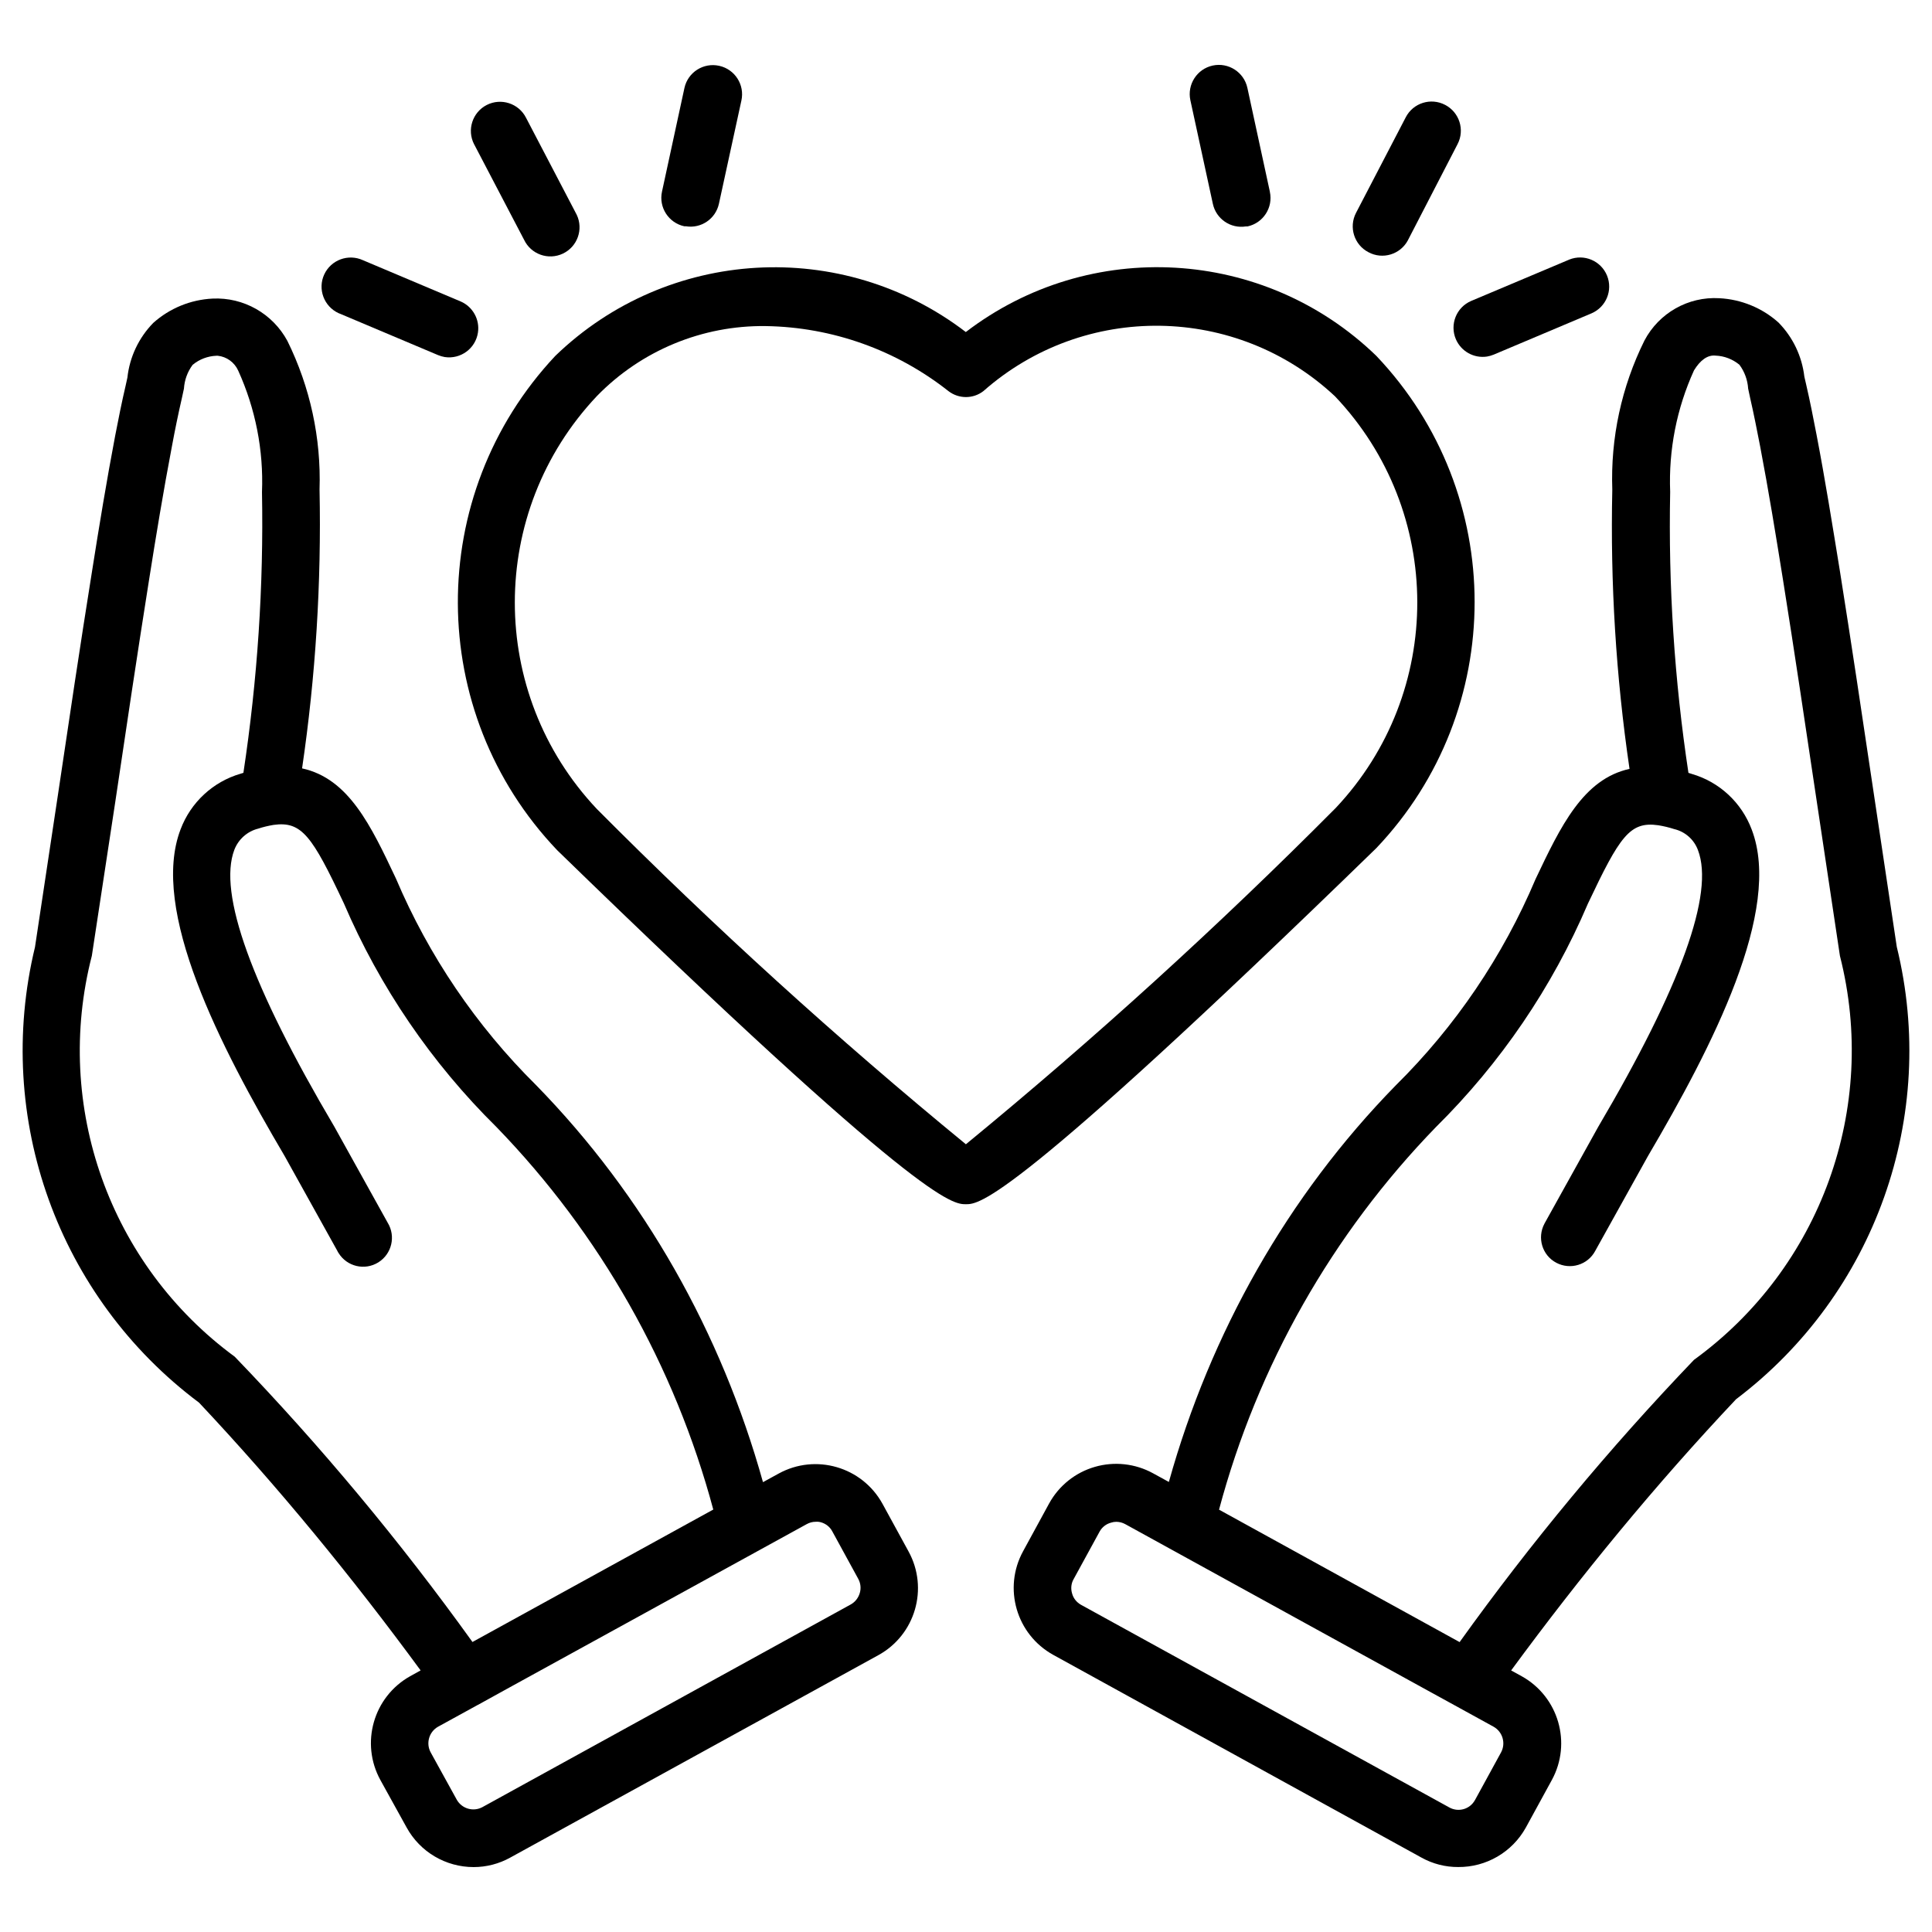 <svg width="73" height="73" viewBox="0 0 73 73" fill="none" xmlns="http://www.w3.org/2000/svg">
<g id="kindness 1" clip-path="url(#clip0_1683_2743)">
<g id="Group">
<path id="Vector" d="M17.921 5.463L19.802 9.06C20.063 9.609 20.72 9.843 21.269 9.582C21.818 9.321 22.052 8.664 21.791 8.115C21.779 8.094 21.767 8.07 21.755 8.046L19.874 4.446C19.598 3.906 18.935 3.69 18.392 3.966C17.852 4.242 17.636 4.905 17.912 5.448C17.915 5.454 17.921 5.463 17.921 5.463Z" fill="black"/>
<path id="Vector_2" d="M12.791 11.832C12.812 11.841 12.833 11.85 12.857 11.858L16.553 13.418C16.634 13.451 16.718 13.476 16.805 13.491C17.405 13.581 17.969 13.169 18.059 12.566C18.134 12.072 17.864 11.588 17.405 11.39L13.712 9.831C13.16 9.579 12.506 9.819 12.251 10.37C11.996 10.922 12.239 11.576 12.791 11.832Z" fill="black"/>
<path id="Vector_3" d="M25.856 8.55H25.916C26.492 8.643 27.038 8.271 27.164 7.701L28.013 3.801C28.145 3.207 27.77 2.619 27.176 2.487C26.582 2.355 25.994 2.727 25.862 3.321L25.013 7.242C24.884 7.836 25.262 8.421 25.856 8.55Z" fill="black"/>
<path id="Vector_4" d="M51.707 9.53C52.241 9.818 52.907 9.617 53.195 9.083C53.198 9.074 53.204 9.068 53.207 9.059L55.073 5.447C55.355 4.907 55.142 4.241 54.602 3.962C54.062 3.68 53.396 3.89 53.117 4.43L51.236 8.045C50.957 8.585 51.167 9.251 51.707 9.53Z" fill="black"/>
<path id="Vector_5" d="M55.01 12.818C55.208 13.277 55.691 13.547 56.186 13.472C56.273 13.457 56.357 13.433 56.438 13.4L60.134 11.84C60.686 11.603 60.947 10.97 60.722 10.415C60.494 9.854 59.855 9.581 59.291 9.809L59.279 9.815L55.586 11.372C55.028 11.612 54.77 12.26 55.01 12.818Z" fill="black"/>
<path id="Vector_6" d="M45.827 7.7C45.95 8.273 46.499 8.648 47.078 8.555H47.138C47.732 8.426 48.11 7.841 47.981 7.247V7.241L47.132 3.32C47.003 2.726 46.415 2.348 45.821 2.477C45.227 2.606 44.849 3.194 44.978 3.788L45.827 7.7Z" fill="black"/>
<path id="Vector_7" d="M33.344 56.819C32.573 55.421 30.818 54.911 29.42 55.679L28.829 56.003C27.257 50.366 24.35 45.188 20.249 40.994C17.996 38.762 16.199 36.113 14.96 33.194C14.015 31.193 13.175 29.417 11.414 29.033C11.927 25.547 12.146 22.025 12.074 18.5C12.137 16.556 11.72 14.627 10.859 12.881C10.301 11.849 9.203 11.225 8.03 11.282C7.199 11.324 6.41 11.648 5.792 12.2C5.243 12.761 4.898 13.49 4.814 14.267L4.748 14.567C4.601 15.194 4.475 15.827 4.352 16.463C4.028 18.167 3.746 19.88 3.476 21.593C3.029 24.383 2.612 27.188 2.195 29.993L1.322 35.786C-0.241 42.248 2.198 49.019 7.523 53C10.523 56.192 13.301 59.585 15.893 63.116L15.497 63.335C14.108 64.115 13.607 65.867 14.375 67.262L15.362 69.047C15.869 69.974 16.841 70.547 17.897 70.547C18.38 70.547 18.854 70.424 19.277 70.19L33.188 62.54C34.586 61.772 35.096 60.017 34.328 58.619L33.344 56.819ZM8.87 51.263C4.142 47.792 2.006 41.795 3.47 36.116L4.352 30.323C4.769 27.515 5.186 24.719 5.63 21.923C5.897 20.231 6.176 18.542 6.497 16.859C6.611 16.244 6.734 15.644 6.872 15.044L6.95 14.684C6.971 14.357 7.085 14.045 7.28 13.784C7.535 13.574 7.85 13.454 8.18 13.442H8.228C8.567 13.478 8.858 13.691 8.999 14C9.653 15.44 9.962 17.012 9.899 18.59C9.965 22.139 9.728 25.691 9.197 29.201L9.092 29.234C8.048 29.537 7.208 30.317 6.824 31.334C5.654 34.379 8.312 39.536 10.754 43.679L12.74 47.252C12.755 47.285 12.773 47.318 12.794 47.348C13.112 47.858 13.781 48.017 14.294 47.699C14.804 47.381 14.963 46.712 14.648 46.199L12.632 42.569C9.5 37.268 8.231 33.746 8.855 32.108C9.008 31.712 9.344 31.412 9.755 31.31C9.944 31.247 10.139 31.202 10.334 31.169C11.402 31.019 11.792 31.586 12.992 34.13C14.348 37.295 16.307 40.166 18.758 42.584C22.676 46.625 25.493 51.602 26.951 57.038L17.852 62.042C15.119 58.238 12.119 54.635 8.87 51.263ZM32.147 60.623L18.227 68.282C17.882 68.468 17.45 68.342 17.258 68L16.274 66.215C16.085 65.87 16.211 65.435 16.553 65.243L18.05 64.421L18.059 64.418L19.124 63.83L30.479 57.59C30.581 57.533 30.698 57.5 30.815 57.5C30.884 57.494 30.95 57.5 31.016 57.518C31.199 57.569 31.355 57.689 31.445 57.857L32.429 59.657C32.519 59.822 32.54 60.014 32.486 60.194C32.432 60.377 32.312 60.53 32.147 60.623Z" fill="black"/>
<path id="Vector_8" d="M71.669 35.775L70.769 29.775C70.361 27.036 69.953 24.3 69.518 21.564C69.239 19.851 68.966 18.138 68.639 16.434C68.516 15.798 68.393 15.165 68.246 14.532L68.177 14.232C68.087 13.461 67.745 12.744 67.202 12.189C66.584 11.634 65.792 11.31 64.964 11.268C63.788 11.199 62.684 11.826 62.135 12.867C61.268 14.616 60.851 16.551 60.92 18.501C60.842 22.029 61.058 25.56 61.571 29.052C59.822 29.436 58.97 31.215 58.022 33.213C56.786 36.135 54.992 38.784 52.736 41.013C48.641 45.201 45.737 50.37 44.165 55.995L43.568 55.668C42.896 55.299 42.104 55.212 41.369 55.425C40.631 55.638 40.01 56.136 39.641 56.808L38.66 58.608C37.892 60.006 38.402 61.758 39.797 62.529L53.714 70.191C54.137 70.425 54.614 70.548 55.097 70.545C56.156 70.554 57.134 69.984 57.65 69.06L58.634 67.26C59.399 65.862 58.889 64.11 57.497 63.336L57.098 63.117C59.726 59.538 62.549 56.1 65.597 52.869C70.853 48.894 73.238 42.174 71.669 35.775ZM56.717 66.213L55.733 68.013L55.727 68.022C55.535 68.364 55.106 68.484 54.764 68.295L40.844 60.636C40.679 60.543 40.556 60.39 40.508 60.207C40.454 60.027 40.472 59.832 40.565 59.67L41.549 57.87C41.639 57.705 41.795 57.582 41.978 57.534C42.041 57.513 42.107 57.501 42.176 57.501C42.293 57.501 42.41 57.531 42.515 57.588L54.071 63.945L54.935 64.419L56.435 65.244C56.777 65.436 56.903 65.868 56.717 66.213ZM64.007 51.381C60.806 54.723 57.848 58.284 55.151 62.046L46.061 57.042C47.513 51.603 50.336 46.626 54.257 42.585C56.699 40.17 58.652 37.302 59.999 34.143C61.202 31.602 61.58 31.029 62.657 31.182C62.861 31.215 63.062 31.263 63.257 31.326C63.671 31.422 64.01 31.722 64.157 32.121C64.781 33.756 63.515 37.272 60.389 42.576L58.367 46.215C58.364 46.224 58.358 46.23 58.355 46.239C58.073 46.77 58.271 47.43 58.802 47.712C59.333 47.994 59.993 47.796 60.275 47.265L62.267 43.683C64.703 39.54 67.355 34.395 66.188 31.344C65.807 30.327 64.97 29.547 63.929 29.244L63.797 29.202C63.266 25.689 63.035 22.134 63.107 18.582C63.044 17.004 63.353 15.432 64.007 13.995C64.244 13.605 64.523 13.404 64.823 13.437C65.153 13.449 65.468 13.572 65.723 13.782C65.918 14.043 66.032 14.358 66.053 14.682L66.131 15.048C66.272 15.663 66.389 16.263 66.506 16.863C66.827 18.546 67.103 20.238 67.373 21.927C67.808 24.654 68.213 27.387 68.621 30.117L69.521 36.117C70.982 41.856 68.798 47.904 64.007 51.381Z" fill="black"/>
<path id="Vector_9" d="M52.004 13.446C47.77 9.348 41.173 8.964 36.493 12.546C31.814 8.967 25.22 9.351 20.983 13.446C16.046 18.705 16.076 26.904 21.052 32.124C34.81 45.501 35.992 45.501 36.496 45.501C36.998 45.501 38.17 45.501 52.004 32.046C56.956 26.835 56.956 18.657 52.004 13.446ZM36.496 43.236C31.637 39.252 26.983 35.022 22.552 30.567C18.419 26.187 18.419 19.347 22.552 14.967C24.227 13.245 26.534 12.288 28.936 12.321C31.445 12.36 33.868 13.224 35.837 14.778C36.227 15.078 36.77 15.078 37.157 14.778C40.972 11.412 46.724 11.496 50.441 14.973C54.578 19.329 54.59 26.16 50.468 30.531C46.028 34.998 41.362 39.24 36.496 43.236Z" fill="black"/>
</g>
</g>
<defs>
<clipPath id="clip0_1683_2743">
<rect width="72" height="72" fill="white" transform="translate(0.5 0.5)"/>
</clipPath>
</defs>
</svg>
